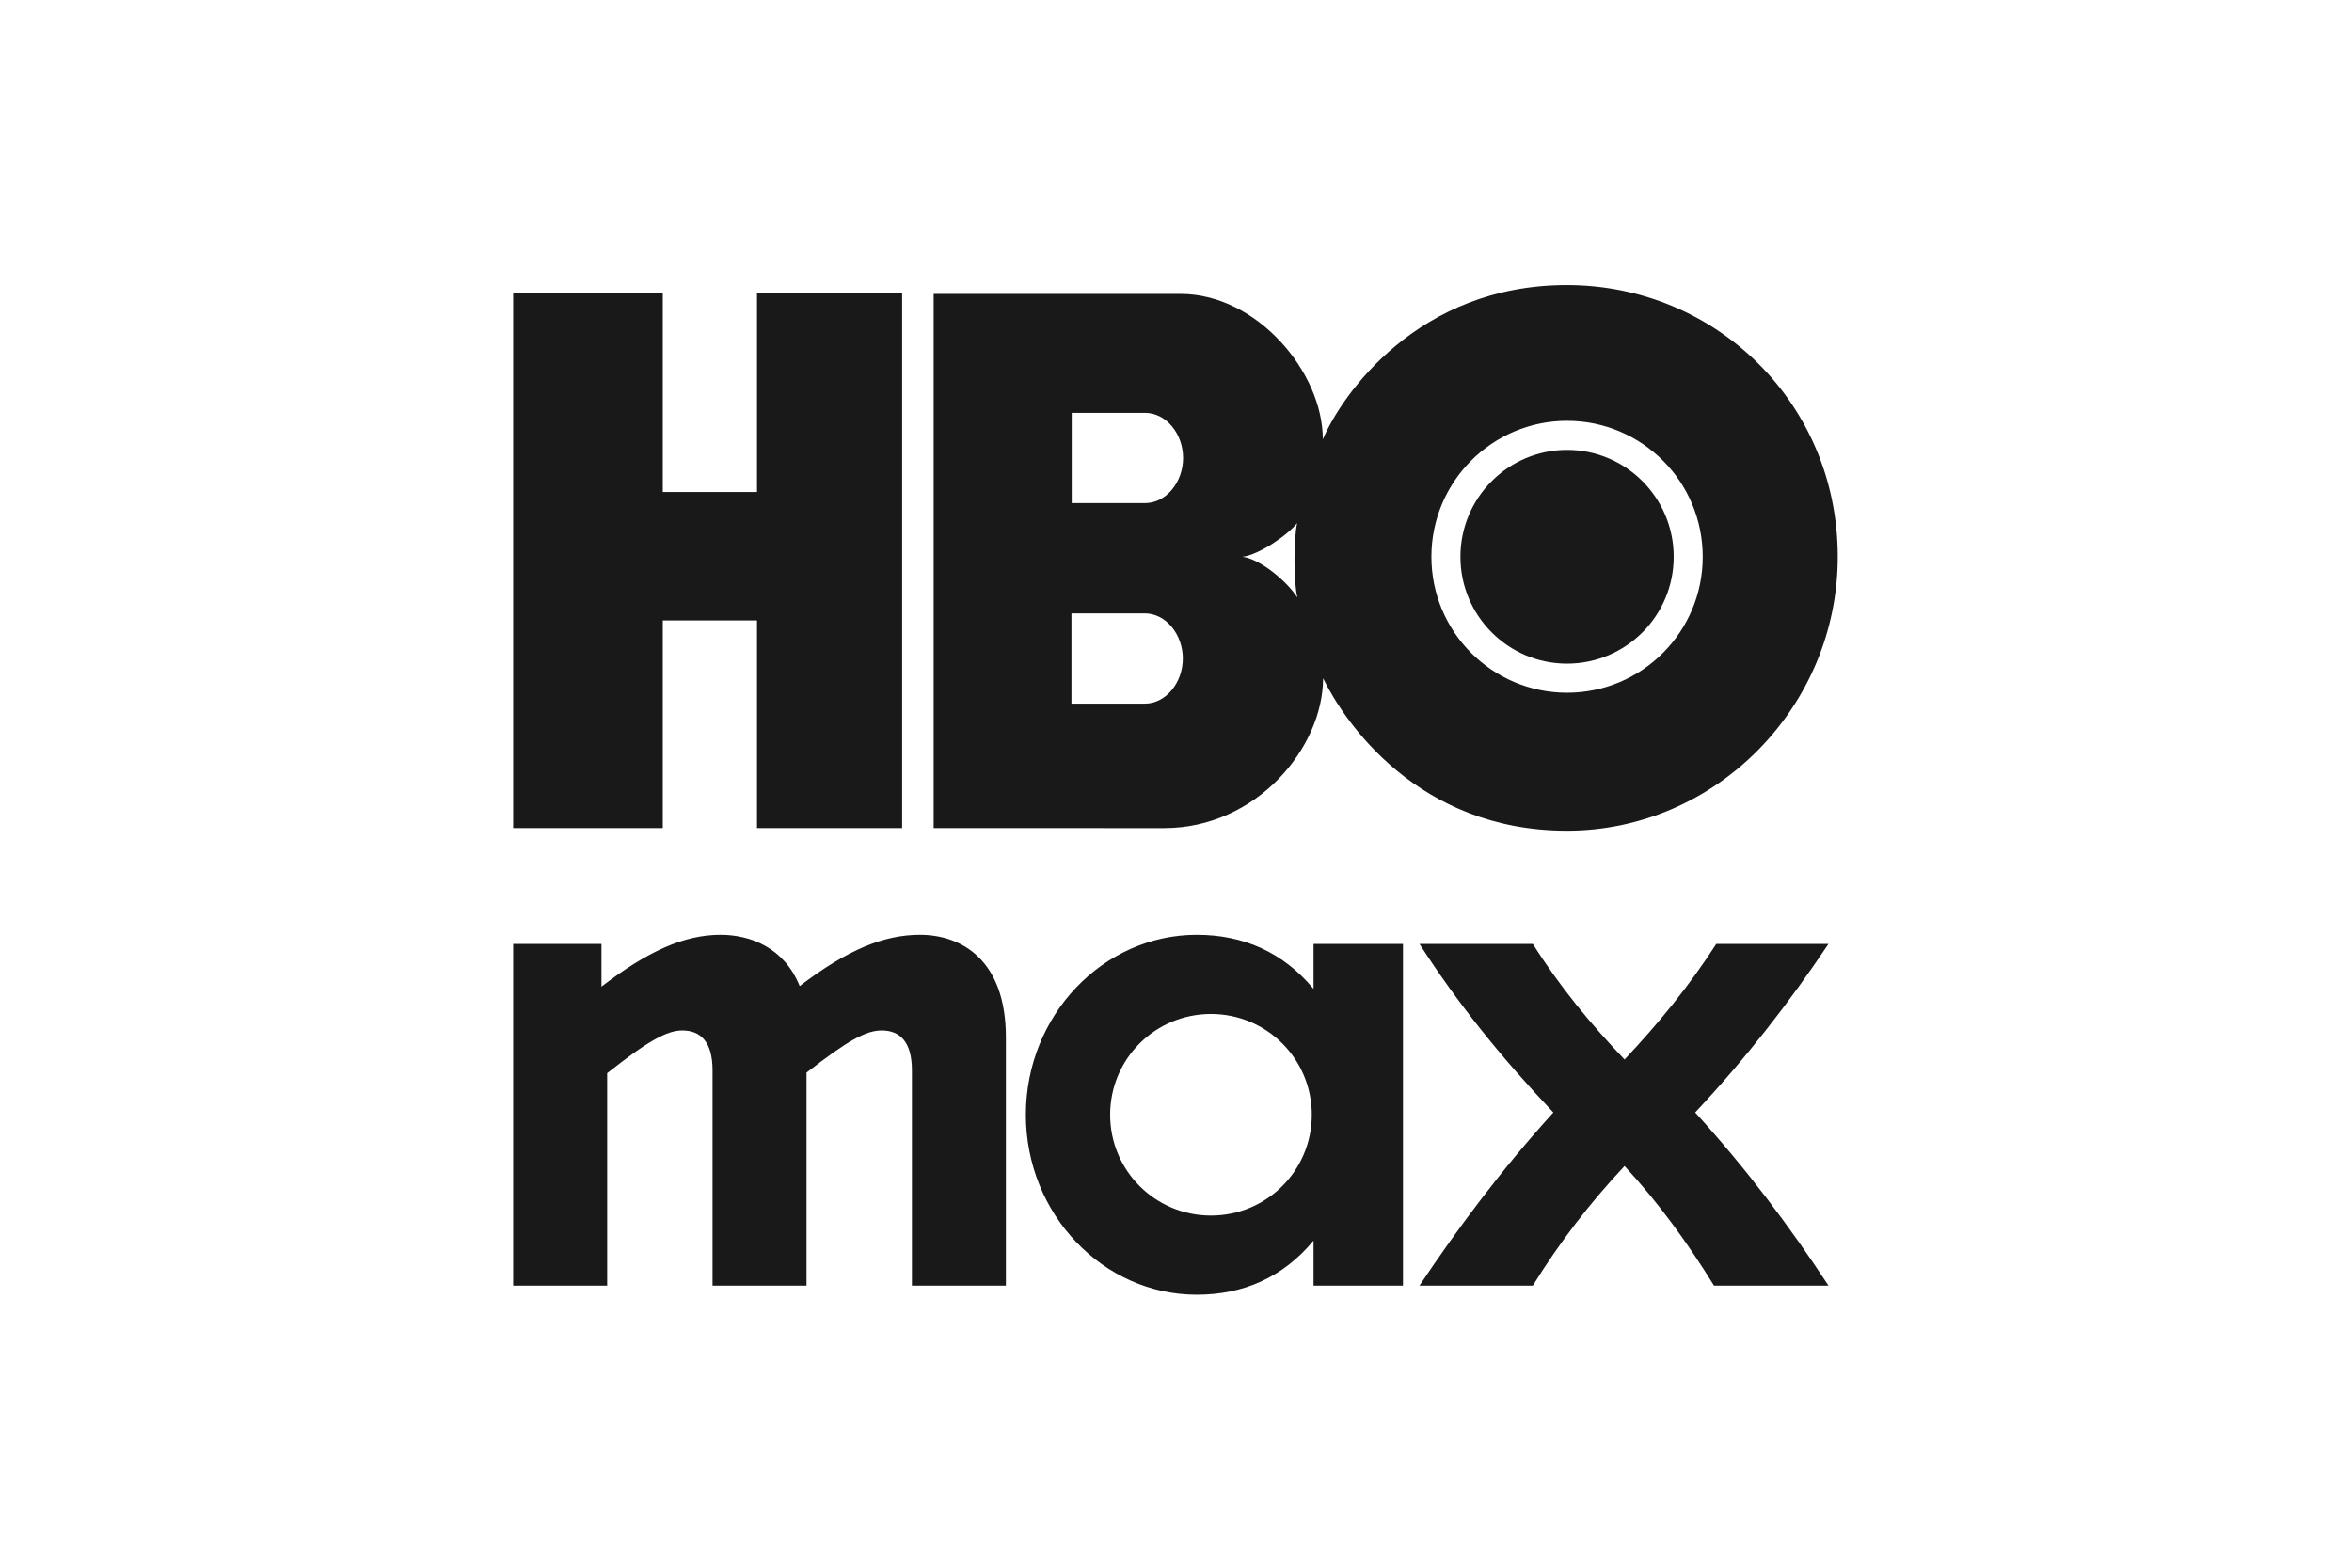 <svg width="165" height="110" viewBox="0 0 165 110" fill="none" xmlns="http://www.w3.org/2000/svg">
<g clip-path="url(#clip0_3741_679)">
<path d="M50.547 65.592C48.029 65.592 45.472 66.711 42.195 69.229V66.232H36V90.207H42.594V75.302C45.472 73.025 46.79 72.305 47.869 72.305C49.147 72.305 49.987 73.104 49.987 75.102V90.207H56.58V75.262C59.457 73.025 60.737 72.305 61.855 72.305C63.135 72.305 63.973 73.104 63.973 75.102V90.207H70.566V72.785C70.566 67.39 67.488 65.592 64.531 65.592C62.014 65.592 59.456 66.631 56.099 69.189C55.022 66.51 52.665 65.592 50.547 65.592ZM83.955 65.592C77.402 65.592 71.967 71.227 71.967 78.219C71.967 85.212 77.402 90.847 83.955 90.847C87.192 90.847 89.99 89.649 92.149 87.05V90.207H98.423V66.232H92.149V69.389C89.99 66.79 87.192 65.592 83.955 65.592ZM99.581 66.232C102.299 70.467 105.376 74.263 108.973 78.06C105.376 82.015 102.299 86.132 99.581 90.207H107.533C109.411 87.17 111.529 84.413 113.967 81.816C116.365 84.413 118.362 87.17 120.242 90.207H128.273C125.516 86.012 122.519 82.015 118.922 78.06C122.479 74.263 125.516 70.348 128.273 66.232H120.402C118.444 69.269 116.326 71.826 113.967 74.343C111.57 71.826 109.452 69.269 107.533 66.232H99.581ZM84.953 71.147C88.868 71.147 92.026 74.304 92.026 78.219C92.026 82.135 88.868 85.292 84.953 85.292C81.037 85.292 77.88 82.136 77.88 78.219C77.88 74.302 81.037 71.147 84.953 71.147Z" fill="#191919"/>
</g>
<g clip-path="url(#clip1_3741_679)">
<path fill-rule="evenodd" clip-rule="evenodd" d="M63.287 58.103H53.105V43.535H46.496V58.103H36V20.555H46.496V34.523H53.105V20.555H63.287V58.103Z" fill="#191919"/>
<path fill-rule="evenodd" clip-rule="evenodd" d="M109.934 46.566C114.066 46.566 117.415 43.209 117.415 39.067C117.415 34.926 114.066 31.568 109.934 31.568C105.802 31.568 102.453 34.926 102.453 39.067C102.453 43.209 105.802 46.566 109.934 46.566ZM100.417 39.067C100.417 33.799 104.678 29.528 109.934 29.528C115.19 29.528 119.451 33.799 119.451 39.067C119.451 44.336 115.19 48.607 109.934 48.607C104.678 48.607 100.417 44.336 100.417 39.067ZM87.166 39.067C88.343 38.917 90.306 37.568 90.998 36.706C90.755 37.775 90.736 40.866 91.02 41.934C90.231 40.716 88.362 39.217 87.166 39.067ZM80.324 28.968C81.82 28.968 82.997 30.448 82.997 32.134C82.997 33.821 81.82 35.302 80.324 35.302H75.184V28.968H80.324ZM80.305 43.039C81.8 43.039 82.978 44.52 82.978 46.206C82.978 47.893 81.8 49.373 80.305 49.373H75.165V43.039H80.305ZM109.928 58.288C120.402 58.284 128.926 49.56 128.923 39.059C128.921 28.337 120.402 20.008 109.928 20C99.466 19.992 94.12 27.712 92.799 30.828C92.811 26.151 88.212 20.629 82.832 20.623H65.499V58.102L81.659 58.105C88.175 58.105 92.811 52.446 92.819 47.593C94.306 50.647 99.466 58.292 109.928 58.288Z" fill="#191919"/>
</g>
<defs>
<clipPath id="clip0_3741_679">
<rect width="92.247" height="25.248" fill="white" transform="translate(36 65.592)"/>
</clipPath>
<clipPath id="clip1_3741_679">
<rect width="93" height="38.326" fill="white" transform="translate(36 20)"/>
</clipPath>
</defs>
</svg>
